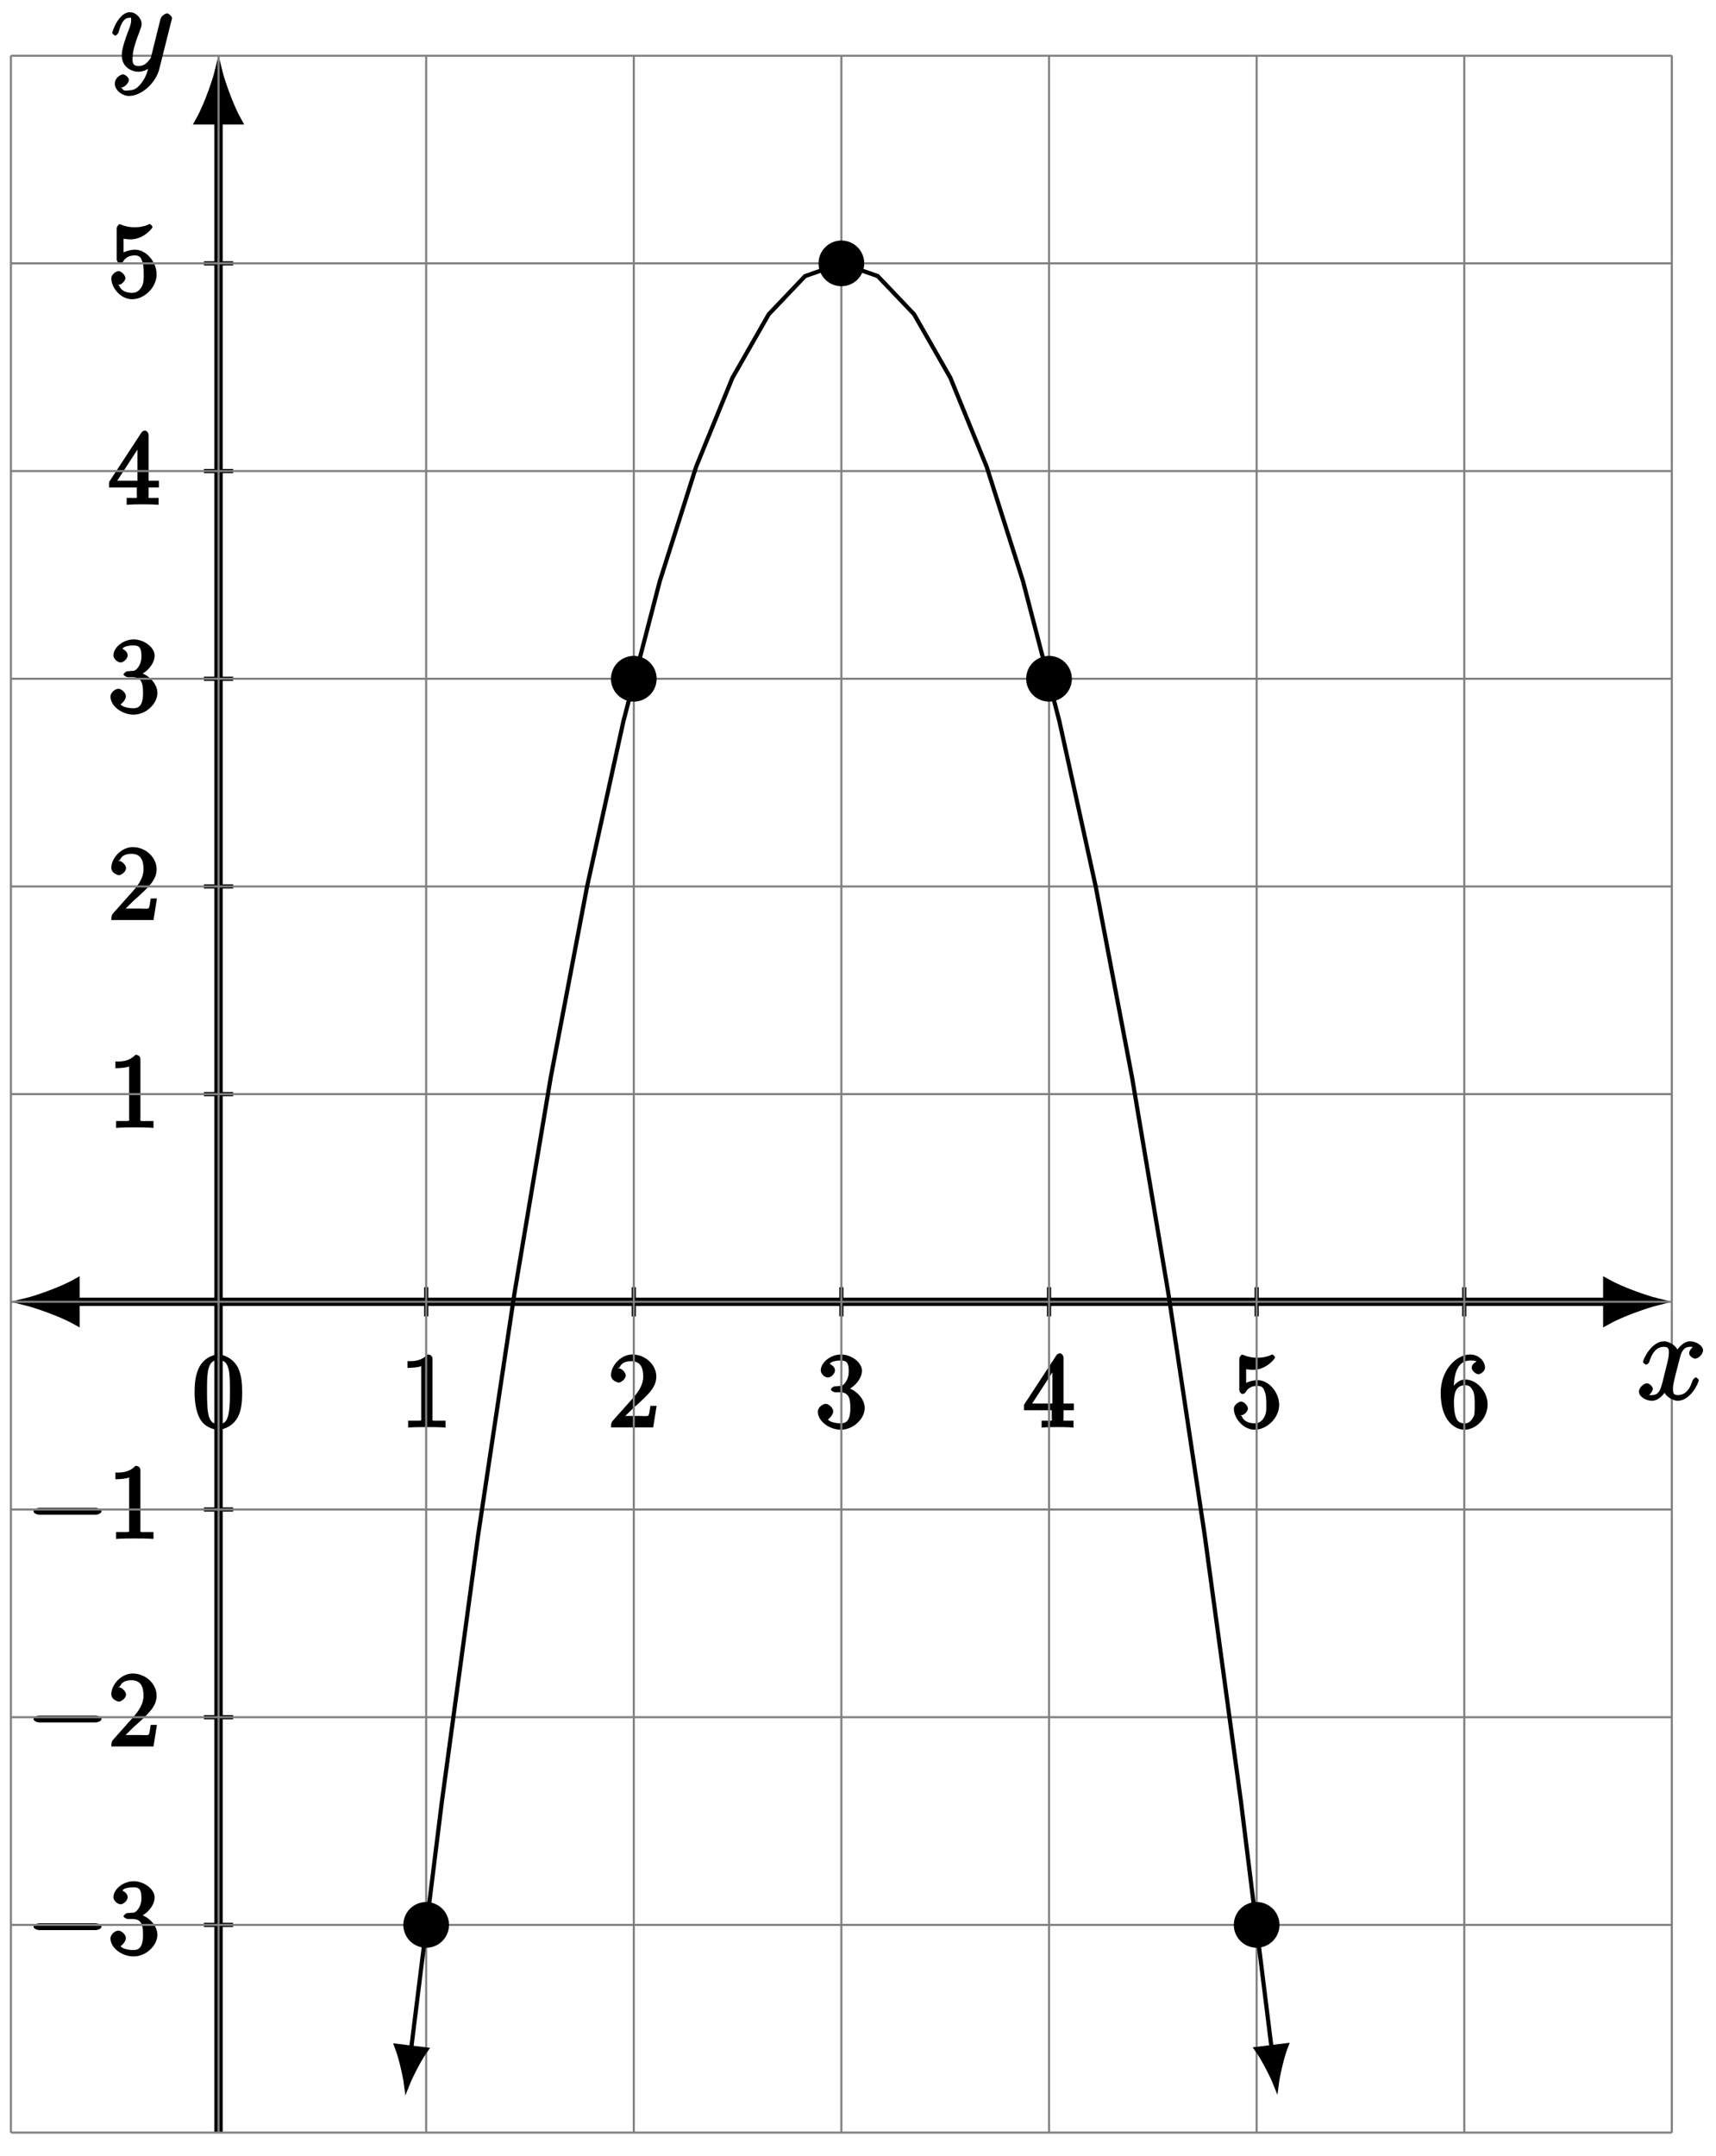 <?xml version="1.0" encoding="UTF-8"?>
<svg xmlns="http://www.w3.org/2000/svg" xmlns:xlink="http://www.w3.org/1999/xlink" width="164pt" height="206pt" viewBox="0 0 164 206" version="1.1">
<defs>
<g>
<symbol overflow="visible" id="glyph0-0">
<path style="stroke:none;" d=""/>
</symbol>
<symbol overflow="visible" id="glyph0-1">
<path style="stroke:none;" d="M 4.75 -3.344 C 4.75 -4.141 4.703 -4.938 4.359 -5.688 C 3.891 -6.641 2.906 -6.969 2.5 -6.969 C 1.891 -6.969 0.984 -6.547 0.578 -5.609 C 0.266 -4.922 0.203 -4.141 0.203 -3.344 C 0.203 -2.609 0.297 -1.594 0.703 -0.844 C 1.141 -0.031 2 0.219 2.484 0.219 C 3.016 0.219 3.953 -0.156 4.391 -1.094 C 4.703 -1.781 4.75 -2.562 4.75 -3.344 Z M 2.484 -0.328 C 2.094 -0.328 1.672 -0.406 1.5 -1.359 C 1.391 -1.969 1.391 -2.875 1.391 -3.469 C 1.391 -4.109 1.391 -4.766 1.469 -5.297 C 1.656 -6.484 2.234 -6.422 2.484 -6.422 C 2.812 -6.422 3.297 -6.406 3.484 -5.406 C 3.578 -4.859 3.578 -4.094 3.578 -3.469 C 3.578 -2.719 3.578 -2.047 3.469 -1.406 C 3.312 -0.453 2.938 -0.328 2.484 -0.328 Z M 2.484 -0.328 "/>
</symbol>
<symbol overflow="visible" id="glyph0-2">
<path style="stroke:none;" d="M 3.094 -6.547 C 3.094 -6.781 2.938 -6.969 2.625 -6.969 C 1.953 -6.281 1.203 -6.328 0.703 -6.328 L 0.703 -5.688 C 1.094 -5.688 1.797 -5.734 2.016 -5.859 L 2.016 -0.953 C 2.016 -0.594 2.156 -0.641 1.266 -0.641 L 0.766 -0.641 L 0.766 0.016 C 1.297 -0.031 2.156 -0.031 2.562 -0.031 C 2.953 -0.031 3.828 -0.031 4.344 0.016 L 4.344 -0.641 L 3.859 -0.641 C 2.953 -0.641 3.094 -0.578 3.094 -0.953 Z M 3.094 -6.547 "/>
</symbol>
<symbol overflow="visible" id="glyph0-3">
<path style="stroke:none;" d="M 1.391 -0.812 L 2.438 -1.844 C 4 -3.219 4.641 -3.875 4.641 -4.859 C 4.641 -6 3.578 -6.969 2.359 -6.969 C 1.234 -6.969 0.312 -5.875 0.312 -5 C 0.312 -4.438 1 -4.281 1.031 -4.281 C 1.203 -4.281 1.719 -4.562 1.719 -4.969 C 1.719 -5.219 1.359 -5.656 1.016 -5.656 C 0.938 -5.656 0.922 -5.656 1.141 -5.734 C 1.281 -6.125 1.656 -6.328 2.234 -6.328 C 3.141 -6.328 3.391 -5.688 3.391 -4.859 C 3.391 -4.062 2.938 -3.406 2.391 -2.781 L 0.484 -0.641 C 0.375 -0.531 0.312 -0.406 0.312 0 L 4.344 0 L 4.672 -2.062 L 4.078 -2.062 C 4 -1.594 3.984 -1.281 3.875 -1.125 C 3.812 -1.047 3.281 -1.094 3.062 -1.094 L 1.266 -1.094 Z M 1.391 -0.812 "/>
</symbol>
<symbol overflow="visible" id="glyph0-4">
<path style="stroke:none;" d="M 2.891 -3.516 C 3.703 -3.781 4.453 -4.641 4.453 -5.422 C 4.453 -6.234 3.406 -6.969 2.453 -6.969 C 1.453 -6.969 0.516 -6.203 0.516 -5.438 C 0.516 -5.109 0.906 -4.766 1.203 -4.766 C 1.5 -4.766 1.875 -5.141 1.875 -5.438 C 1.875 -5.938 1.234 -6.094 1.391 -6.094 C 1.516 -6.312 2.047 -6.391 2.406 -6.391 C 2.828 -6.391 3.188 -6.328 3.188 -5.438 C 3.188 -5.312 3.219 -4.859 2.953 -4.422 C 2.656 -3.938 2.453 -3.953 2.203 -3.953 C 2.125 -3.938 1.891 -3.922 1.812 -3.922 C 1.734 -3.906 1.484 -3.734 1.484 -3.625 C 1.484 -3.516 1.734 -3.359 1.906 -3.359 L 2.344 -3.359 C 3.156 -3.359 3.344 -2.844 3.344 -1.859 C 3.344 -0.516 2.844 -0.391 2.406 -0.391 C 1.969 -0.391 1.344 -0.516 1.203 -0.766 C 1.219 -0.766 1.703 -1.141 1.703 -1.531 C 1.703 -1.891 1.266 -2.25 0.984 -2.25 C 0.734 -2.25 0.234 -1.938 0.234 -1.5 C 0.234 -0.594 1.344 0.219 2.438 0.219 C 3.656 0.219 4.719 -0.844 4.719 -1.859 C 4.719 -2.688 3.922 -3.625 2.891 -3.844 Z M 2.891 -3.516 "/>
</symbol>
<symbol overflow="visible" id="glyph0-5">
<path style="stroke:none;" d="M 2.75 -1.797 L 2.75 -0.938 C 2.75 -0.578 2.906 -0.641 2.172 -0.641 L 1.781 -0.641 L 1.781 0.016 C 2.375 -0.031 2.891 -0.031 3.312 -0.031 C 3.734 -0.031 4.25 -0.031 4.828 0.016 L 4.828 -0.641 L 4.453 -0.641 C 3.719 -0.641 3.875 -0.578 3.875 -0.938 L 3.875 -1.641 L 4.859 -1.641 L 4.859 -2.281 L 3.875 -2.281 L 3.875 -6.656 C 3.875 -6.844 3.703 -7.078 3.531 -7.078 C 3.453 -7.078 3.297 -7.031 3.203 -6.906 L 0.094 -2.156 L 0.094 -1.641 L 2.75 -1.641 Z M 2.984 -2.281 L 0.875 -2.281 L 3.109 -5.719 L 2.812 -5.828 L 2.812 -2.281 Z M 2.984 -2.281 "/>
</symbol>
<symbol overflow="visible" id="glyph0-6">
<path style="stroke:none;" d="M 4.641 -2.156 C 4.641 -3.344 3.656 -4.516 2.578 -4.516 C 2.109 -4.516 1.547 -4.312 1.484 -4.25 L 1.484 -5.562 C 1.516 -5.562 1.844 -5.5 2.156 -5.5 C 3.391 -5.5 4.25 -6.562 4.25 -6.688 C 4.25 -6.75 4.062 -6.969 3.984 -6.969 C 3.984 -6.969 3.828 -6.922 3.75 -6.875 C 3.703 -6.844 3.219 -6.656 2.547 -6.656 C 2.156 -6.656 1.688 -6.719 1.219 -6.922 C 1.141 -6.953 1.125 -6.953 1.109 -6.953 C 1 -6.953 0.828 -6.703 0.828 -6.547 L 0.828 -3.594 C 0.828 -3.422 1 -3.188 1.141 -3.188 C 1.219 -3.188 1.359 -3.266 1.391 -3.312 C 1.5 -3.484 1.75 -3.969 2.562 -3.969 C 3.078 -3.969 3.156 -3.672 3.234 -3.484 C 3.391 -3.125 3.406 -2.734 3.406 -2.234 C 3.406 -1.891 3.453 -1.406 3.219 -0.984 C 2.984 -0.594 2.734 -0.391 2.281 -0.391 C 1.562 -0.391 1.156 -0.75 1.062 -1.094 C 0.844 -1.172 0.875 -1.156 0.984 -1.156 C 1.312 -1.156 1.656 -1.562 1.656 -1.797 C 1.656 -2.047 1.312 -2.469 0.984 -2.469 C 0.844 -2.469 0.312 -2.219 0.312 -1.766 C 0.312 -0.906 1.188 0.219 2.297 0.219 C 3.453 0.219 4.641 -0.891 4.641 -2.156 Z M 4.641 -2.156 "/>
</symbol>
<symbol overflow="visible" id="glyph0-7">
<path style="stroke:none;" d="M 1.484 -3.422 L 1.484 -3.672 C 1.484 -6.188 2.547 -6.391 3.062 -6.391 C 3.297 -6.391 3.594 -6.375 3.625 -6.312 C 3.781 -6.312 3.203 -6.156 3.203 -5.703 C 3.203 -5.391 3.625 -5.078 3.844 -5.078 C 4 -5.078 4.469 -5.328 4.469 -5.719 C 4.469 -6.312 3.875 -6.969 3.047 -6.969 C 1.766 -6.969 0.234 -5.516 0.234 -3.312 C 0.234 -0.641 1.578 0.219 2.5 0.219 C 3.609 0.219 4.719 -0.875 4.719 -2.188 C 4.719 -3.453 3.672 -4.578 2.562 -4.578 C 1.891 -4.578 1.328 -3.906 1.141 -3.422 Z M 2.5 -0.391 C 1.875 -0.391 1.75 -0.812 1.688 -0.969 C 1.5 -1.438 1.5 -2.234 1.5 -2.406 C 1.5 -3.188 1.656 -4.031 2.547 -4.031 C 2.719 -4.031 3.047 -4.078 3.344 -3.453 L 3.297 -3.562 C 3.484 -3.203 3.484 -2.688 3.484 -2.203 C 3.484 -1.719 3.484 -1.219 3.406 -1.094 C 3.062 -0.391 2.734 -0.391 2.5 -0.391 Z M 2.5 -0.391 "/>
</symbol>
<symbol overflow="visible" id="glyph1-0">
<path style="stroke:none;" d=""/>
</symbol>
<symbol overflow="visible" id="glyph1-1">
<path style="stroke:none;" d="M 6.562 -2.297 C 6.734 -2.297 7.125 -2.422 7.125 -2.625 C 7.125 -2.828 6.734 -2.953 6.562 -2.953 L 1.172 -2.953 C 1 -2.953 0.625 -2.828 0.625 -2.625 C 0.625 -2.422 1 -2.297 1.172 -2.297 Z M 6.562 -2.297 "/>
</symbol>
<symbol overflow="visible" id="glyph2-0">
<path style="stroke:none;" d=""/>
</symbol>
<symbol overflow="visible" id="glyph2-1">
<path style="stroke:none;" d="M 5.672 -5.172 C 5.281 -5.109 4.969 -4.656 4.969 -4.438 C 4.969 -4.141 5.359 -3.906 5.531 -3.906 C 5.891 -3.906 6.297 -4.359 6.297 -4.688 C 6.297 -5.188 5.562 -5.562 5.062 -5.562 C 4.344 -5.562 3.766 -4.703 3.656 -4.469 L 3.984 -4.469 C 3.703 -5.359 2.812 -5.562 2.594 -5.562 C 1.375 -5.562 0.562 -3.844 0.562 -3.578 C 0.562 -3.531 0.781 -3.328 0.859 -3.328 C 0.953 -3.328 1.094 -3.438 1.156 -3.578 C 1.562 -4.922 2.219 -5.031 2.562 -5.031 C 3.094 -5.031 3.031 -4.672 3.031 -4.391 C 3.031 -4.125 2.969 -3.844 2.828 -3.281 L 2.422 -1.641 C 2.234 -0.922 2.062 -0.422 1.422 -0.422 C 1.359 -0.422 1.172 -0.375 0.922 -0.531 L 0.812 -0.281 C 1.25 -0.359 1.5 -0.859 1.5 -1 C 1.5 -1.25 1.156 -1.547 0.938 -1.547 C 0.641 -1.547 0.172 -1.141 0.172 -0.75 C 0.172 -0.25 0.891 0.125 1.406 0.125 C 1.984 0.125 2.5 -0.375 2.75 -0.859 L 2.469 -0.969 C 2.672 -0.266 3.438 0.125 3.875 0.125 C 5.094 0.125 5.891 -1.594 5.891 -1.859 C 5.891 -1.906 5.688 -2.109 5.625 -2.109 C 5.516 -2.109 5.328 -1.906 5.297 -1.812 C 4.969 -0.75 4.453 -0.422 3.906 -0.422 C 3.484 -0.422 3.422 -0.578 3.422 -1.062 C 3.422 -1.328 3.469 -1.516 3.656 -2.312 L 4.078 -3.938 C 4.25 -4.656 4.5 -5.031 5.062 -5.031 C 5.078 -5.031 5.297 -5.062 5.547 -4.906 Z M 5.672 -5.172 "/>
</symbol>
<symbol overflow="visible" id="glyph2-2">
<path style="stroke:none;" d="M 3.031 1.094 C 2.703 1.547 2.359 1.906 1.766 1.906 C 1.625 1.906 1.203 2.031 1.109 1.703 C 0.906 1.641 0.969 1.641 0.984 1.641 C 1.344 1.641 1.75 1.188 1.75 0.906 C 1.75 0.641 1.359 0.375 1.188 0.375 C 0.984 0.375 0.406 0.688 0.406 1.266 C 0.406 1.875 1.094 2.438 1.766 2.438 C 2.969 2.438 4.328 1.188 4.656 -0.125 L 5.828 -4.797 C 5.844 -4.859 5.875 -4.922 5.875 -5 C 5.875 -5.172 5.562 -5.453 5.391 -5.453 C 5.281 -5.453 4.859 -5.25 4.766 -4.891 L 3.891 -1.375 C 3.828 -1.156 3.875 -1.25 3.781 -1.109 C 3.531 -0.781 3.266 -0.422 2.688 -0.422 C 2.016 -0.422 2.109 -0.922 2.109 -1.25 C 2.109 -1.922 2.438 -2.844 2.766 -3.703 C 2.891 -4.047 2.969 -4.219 2.969 -4.453 C 2.969 -4.953 2.453 -5.562 1.859 -5.562 C 0.766 -5.562 0.156 -3.688 0.156 -3.578 C 0.156 -3.531 0.375 -3.328 0.453 -3.328 C 0.562 -3.328 0.734 -3.531 0.781 -3.688 C 1.062 -4.703 1.359 -5.031 1.828 -5.031 C 1.938 -5.031 1.969 -5.172 1.969 -4.781 C 1.969 -4.469 1.844 -4.125 1.656 -3.672 C 1.078 -2.109 1.078 -1.703 1.078 -1.422 C 1.078 -0.281 2.062 0.125 2.656 0.125 C 3 0.125 3.531 -0.031 3.844 -0.344 L 3.688 -0.516 C 3.516 0.141 3.438 0.5 3.031 1.094 Z M 3.031 1.094 "/>
</symbol>
</g>
</defs>
<g id="surface1">
<path style="fill:none;stroke-width:0.797;stroke-linecap:butt;stroke-linejoin:miter;stroke:rgb(0%,0%,0%);stroke-opacity:1;stroke-miterlimit:10;" d="M -13.667 0.001 L 132.72 0.001 " transform="matrix(1,0,0,-1,20.886,124.376)"/>
<path style="fill-rule:nonzero;fill:rgb(0%,0%,0%);fill-opacity:1;stroke-width:0.797;stroke-linecap:butt;stroke-linejoin:miter;stroke:rgb(0%,0%,0%);stroke-opacity:1;stroke-miterlimit:10;" d="M 4.533 -0.001 C 3.978 0.139 1.529 0.921 0.002 1.772 L 0.002 -1.771 C 1.529 -0.919 3.978 -0.138 4.533 -0.001 Z M 4.533 -0.001 " transform="matrix(-1,0,0,1,7.22,124.376)"/>
<path style="fill-rule:nonzero;fill:rgb(0%,0%,0%);fill-opacity:1;stroke-width:0.797;stroke-linecap:butt;stroke-linejoin:miter;stroke:rgb(0%,0%,0%);stroke-opacity:1;stroke-miterlimit:10;" d="M 4.533 0.001 C 3.979 0.138 1.53 0.919 -0.002 1.771 L -0.002 -1.772 C 1.53 -0.921 3.979 -0.139 4.533 0.001 Z M 4.533 0.001 " transform="matrix(1,0,0,-1,153.611,124.376)"/>
<path style="fill:none;stroke-width:0.797;stroke-linecap:butt;stroke-linejoin:miter;stroke:rgb(0%,0%,0%);stroke-opacity:1;stroke-miterlimit:10;" d="M 0 -79.372 L 0 112.878 " transform="matrix(1,0,0,-1,20.886,124.376)"/>
<path style="fill-rule:nonzero;fill:rgb(0%,0%,0%);fill-opacity:1;stroke-width:0.797;stroke-linecap:butt;stroke-linejoin:miter;stroke:rgb(0%,0%,0%);stroke-opacity:1;stroke-miterlimit:10;" d="M 4.534 -0 C 3.975 0.136 1.53 0.922 -0.001 1.773 L -0.001 -1.774 C 1.53 -0.922 3.975 -0.137 4.534 -0 Z M 4.534 -0 " transform="matrix(0,-1,-1,0,20.886,11.495)"/>
<path style="fill:none;stroke-width:0.399;stroke-linecap:butt;stroke-linejoin:miter;stroke:rgb(0%,0%,0%);stroke-opacity:1;stroke-miterlimit:10;" d="M 0 1.396 L 0 -1.393 " transform="matrix(1,0,0,-1,20.886,124.376)"/>
<g style="fill:rgb(0%,0%,0%);fill-opacity:1;">
  <use xlink:href="#glyph0-1" x="18.395" y="136.375"/>
</g>
<path style="fill:none;stroke-width:0.399;stroke-linecap:butt;stroke-linejoin:miter;stroke:rgb(0%,0%,0%);stroke-opacity:1;stroke-miterlimit:10;" d="M 19.844 1.396 L 19.844 -1.393 " transform="matrix(1,0,0,-1,20.886,124.376)"/>
<g style="fill:rgb(0%,0%,0%);fill-opacity:1;">
  <use xlink:href="#glyph0-2" x="38.239" y="136.375"/>
</g>
<path style="fill:none;stroke-width:0.399;stroke-linecap:butt;stroke-linejoin:miter;stroke:rgb(0%,0%,0%);stroke-opacity:1;stroke-miterlimit:10;" d="M 39.687 1.396 L 39.687 -1.393 " transform="matrix(1,0,0,-1,20.886,124.376)"/>
<g style="fill:rgb(0%,0%,0%);fill-opacity:1;">
  <use xlink:href="#glyph0-3" x="58.082" y="136.375"/>
</g>
<path style="fill:none;stroke-width:0.399;stroke-linecap:butt;stroke-linejoin:miter;stroke:rgb(0%,0%,0%);stroke-opacity:1;stroke-miterlimit:10;" d="M 59.526 1.396 L 59.526 -1.393 " transform="matrix(1,0,0,-1,20.886,124.376)"/>
<g style="fill:rgb(0%,0%,0%);fill-opacity:1;">
  <use xlink:href="#glyph0-4" x="77.925" y="136.375"/>
</g>
<path style="fill:none;stroke-width:0.399;stroke-linecap:butt;stroke-linejoin:miter;stroke:rgb(0%,0%,0%);stroke-opacity:1;stroke-miterlimit:10;" d="M 79.37 1.396 L 79.37 -1.393 " transform="matrix(1,0,0,-1,20.886,124.376)"/>
<g style="fill:rgb(0%,0%,0%);fill-opacity:1;">
  <use xlink:href="#glyph0-5" x="97.768" y="136.375"/>
</g>
<path style="fill:none;stroke-width:0.399;stroke-linecap:butt;stroke-linejoin:miter;stroke:rgb(0%,0%,0%);stroke-opacity:1;stroke-miterlimit:10;" d="M 99.213 1.396 L 99.213 -1.393 " transform="matrix(1,0,0,-1,20.886,124.376)"/>
<g style="fill:rgb(0%,0%,0%);fill-opacity:1;">
  <use xlink:href="#glyph0-6" x="117.611" y="136.375"/>
</g>
<path style="fill:none;stroke-width:0.399;stroke-linecap:butt;stroke-linejoin:miter;stroke:rgb(0%,0%,0%);stroke-opacity:1;stroke-miterlimit:10;" d="M 119.056 1.396 L 119.056 -1.393 " transform="matrix(1,0,0,-1,20.886,124.376)"/>
<g style="fill:rgb(0%,0%,0%);fill-opacity:1;">
  <use xlink:href="#glyph0-7" x="137.454" y="136.375"/>
</g>
<path style="fill:none;stroke-width:0.399;stroke-linecap:butt;stroke-linejoin:miter;stroke:rgb(0%,0%,0%);stroke-opacity:1;stroke-miterlimit:10;" d="M 1.395 -59.529 L -1.394 -59.529 " transform="matrix(1,0,0,-1,20.886,124.376)"/>
<g style="fill:rgb(0%,0%,0%);fill-opacity:1;">
  <use xlink:href="#glyph1-1" x="2.577" y="186.7"/>
</g>
<g style="fill:rgb(0%,0%,0%);fill-opacity:1;">
  <use xlink:href="#glyph0-4" x="10.325" y="186.7"/>
</g>
<path style="fill:none;stroke-width:0.399;stroke-linecap:butt;stroke-linejoin:miter;stroke:rgb(0%,0%,0%);stroke-opacity:1;stroke-miterlimit:10;" d="M 1.395 -39.685 L -1.394 -39.685 " transform="matrix(1,0,0,-1,20.886,124.376)"/>
<g style="fill:rgb(0%,0%,0%);fill-opacity:1;">
  <use xlink:href="#glyph1-1" x="2.577" y="166.857"/>
</g>
<g style="fill:rgb(0%,0%,0%);fill-opacity:1;">
  <use xlink:href="#glyph0-3" x="10.325" y="166.857"/>
</g>
<path style="fill:none;stroke-width:0.399;stroke-linecap:butt;stroke-linejoin:miter;stroke:rgb(0%,0%,0%);stroke-opacity:1;stroke-miterlimit:10;" d="M 1.395 -19.842 L -1.394 -19.842 " transform="matrix(1,0,0,-1,20.886,124.376)"/>
<g style="fill:rgb(0%,0%,0%);fill-opacity:1;">
  <use xlink:href="#glyph1-1" x="2.577" y="147.015"/>
</g>
<g style="fill:rgb(0%,0%,0%);fill-opacity:1;">
  <use xlink:href="#glyph0-2" x="10.325" y="147.015"/>
</g>
<path style="fill:none;stroke-width:0.399;stroke-linecap:butt;stroke-linejoin:miter;stroke:rgb(0%,0%,0%);stroke-opacity:1;stroke-miterlimit:10;" d="M 1.395 19.845 L -1.394 19.845 " transform="matrix(1,0,0,-1,20.886,124.376)"/>
<g style="fill:rgb(0%,0%,0%);fill-opacity:1;">
  <use xlink:href="#glyph0-2" x="10.326" y="107.744"/>
</g>
<path style="fill:none;stroke-width:0.399;stroke-linecap:butt;stroke-linejoin:miter;stroke:rgb(0%,0%,0%);stroke-opacity:1;stroke-miterlimit:10;" d="M 1.395 39.684 L -1.394 39.684 " transform="matrix(1,0,0,-1,20.886,124.376)"/>
<g style="fill:rgb(0%,0%,0%);fill-opacity:1;">
  <use xlink:href="#glyph0-3" x="10.326" y="87.901"/>
</g>
<path style="fill:none;stroke-width:0.399;stroke-linecap:butt;stroke-linejoin:miter;stroke:rgb(0%,0%,0%);stroke-opacity:1;stroke-miterlimit:10;" d="M 1.395 59.527 L -1.394 59.527 " transform="matrix(1,0,0,-1,20.886,124.376)"/>
<g style="fill:rgb(0%,0%,0%);fill-opacity:1;">
  <use xlink:href="#glyph0-4" x="10.326" y="68.057"/>
</g>
<path style="fill:none;stroke-width:0.399;stroke-linecap:butt;stroke-linejoin:miter;stroke:rgb(0%,0%,0%);stroke-opacity:1;stroke-miterlimit:10;" d="M 1.395 79.371 L -1.394 79.371 " transform="matrix(1,0,0,-1,20.886,124.376)"/>
<g style="fill:rgb(0%,0%,0%);fill-opacity:1;">
  <use xlink:href="#glyph0-5" x="10.326" y="48.215"/>
</g>
<path style="fill:none;stroke-width:0.399;stroke-linecap:butt;stroke-linejoin:miter;stroke:rgb(0%,0%,0%);stroke-opacity:1;stroke-miterlimit:10;" d="M 1.395 99.214 L -1.394 99.214 " transform="matrix(1,0,0,-1,20.886,124.376)"/>
<g style="fill:rgb(0%,0%,0%);fill-opacity:1;">
  <use xlink:href="#glyph0-6" x="10.326" y="28.371"/>
</g>
<path style="fill:none;stroke-width:0.199;stroke-linecap:butt;stroke-linejoin:miter;stroke:rgb(50%,50%,50%);stroke-opacity:1;stroke-miterlimit:10;" d="M -19.843 -79.372 L 138.9 -79.372 M -19.843 -59.529 L 138.9 -59.529 M -19.843 -39.685 L 138.9 -39.685 M -19.843 -19.842 L 138.9 -19.842 M -19.843 0.001 L 138.9 0.001 M -19.843 19.845 L 138.9 19.845 M -19.843 39.684 L 138.9 39.684 M -19.843 59.527 L 138.9 59.527 M -19.843 79.371 L 138.9 79.371 M -19.843 99.214 L 138.9 99.214 M -19.843 119.05 L 138.9 119.05 M -19.843 -79.372 L -19.843 119.057 M 0 -79.372 L 0 119.057 M 19.844 -79.372 L 19.844 119.057 M 39.687 -79.372 L 39.687 119.057 M 59.526 -79.372 L 59.526 119.057 M 79.37 -79.372 L 79.37 119.057 M 99.213 -79.372 L 99.213 119.057 M 119.056 -79.372 L 119.056 119.057 M 138.892 -79.372 L 138.892 119.057 " transform="matrix(1,0,0,-1,20.886,124.376)"/>
<g style="fill:rgb(0%,0%,0%);fill-opacity:1;">
  <use xlink:href="#glyph2-1" x="156.462" y="133.707"/>
</g>
<g style="fill:rgb(0%,0%,0%);fill-opacity:1;">
  <use xlink:href="#glyph2-2" x="10.565" y="6.729"/>
</g>
<path style="fill-rule:nonzero;fill:rgb(0%,0%,0%);fill-opacity:1;stroke-width:0.399;stroke-linecap:butt;stroke-linejoin:miter;stroke:rgb(0%,0%,0%);stroke-opacity:1;stroke-miterlimit:10;" d="M 61.511 99.214 C 61.511 100.308 60.624 101.198 59.526 101.198 C 58.433 101.198 57.542 100.308 57.542 99.214 C 57.542 98.116 58.433 97.23 59.526 97.23 C 60.624 97.23 61.511 98.116 61.511 99.214 Z M 61.511 99.214 " transform="matrix(1,0,0,-1,20.886,124.376)"/>
<path style="fill-rule:nonzero;fill:rgb(0%,0%,0%);fill-opacity:1;stroke-width:0.399;stroke-linecap:butt;stroke-linejoin:miter;stroke:rgb(0%,0%,0%);stroke-opacity:1;stroke-miterlimit:10;" d="M 21.828 -59.529 C 21.828 -58.431 20.937 -57.544 19.844 -57.544 C 18.746 -57.544 17.859 -58.431 17.859 -59.529 C 17.859 -60.623 18.746 -61.513 19.844 -61.513 C 20.937 -61.513 21.828 -60.623 21.828 -59.529 Z M 21.828 -59.529 " transform="matrix(1,0,0,-1,20.886,124.376)"/>
<path style="fill-rule:nonzero;fill:rgb(0%,0%,0%);fill-opacity:1;stroke-width:0.399;stroke-linecap:butt;stroke-linejoin:miter;stroke:rgb(0%,0%,0%);stroke-opacity:1;stroke-miterlimit:10;" d="M 101.197 -59.529 C 101.197 -58.431 100.311 -57.544 99.213 -57.544 C 98.119 -57.544 97.229 -58.431 97.229 -59.529 C 97.229 -60.623 98.119 -61.513 99.213 -61.513 C 100.311 -61.513 101.197 -60.623 101.197 -59.529 Z M 101.197 -59.529 " transform="matrix(1,0,0,-1,20.886,124.376)"/>
<path style="fill-rule:nonzero;fill:rgb(0%,0%,0%);fill-opacity:1;stroke-width:0.399;stroke-linecap:butt;stroke-linejoin:miter;stroke:rgb(0%,0%,0%);stroke-opacity:1;stroke-miterlimit:10;" d="M 41.671 59.527 C 41.671 60.625 40.781 61.512 39.687 61.512 C 38.589 61.512 37.703 60.625 37.703 59.527 C 37.703 58.434 38.589 57.543 39.687 57.543 C 40.781 57.543 41.671 58.434 41.671 59.527 Z M 41.671 59.527 " transform="matrix(1,0,0,-1,20.886,124.376)"/>
<path style="fill-rule:nonzero;fill:rgb(0%,0%,0%);fill-opacity:1;stroke-width:0.399;stroke-linecap:butt;stroke-linejoin:miter;stroke:rgb(0%,0%,0%);stroke-opacity:1;stroke-miterlimit:10;" d="M 81.354 59.527 C 81.354 60.625 80.467 61.512 79.37 61.512 C 78.276 61.512 77.385 60.625 77.385 59.527 C 77.385 58.434 78.276 57.543 79.37 57.543 C 80.467 57.543 81.354 58.434 81.354 59.527 Z M 81.354 59.527 " transform="matrix(1,0,0,-1,20.886,124.376)"/>
<path style="fill:none;stroke-width:0.399;stroke-linecap:butt;stroke-linejoin:miter;stroke:rgb(0%,0%,0%);stroke-opacity:1;stroke-miterlimit:10;" d="M 18.422 -71.251 L 21.332 -47.849 L 24.804 -22.326 L 28.273 0.763 L 31.746 21.423 L 35.218 39.653 L 38.691 55.453 L 42.163 68.824 L 45.636 79.761 L 49.109 88.269 L 52.581 94.347 L 56.054 97.995 L 59.526 99.214 L 62.999 97.999 L 66.468 94.359 L 69.94 88.285 L 73.413 79.777 L 76.885 68.844 L 80.358 55.481 L 83.831 39.684 L 87.303 21.458 L 90.776 0.802 L 94.248 -22.283 L 97.721 -47.802 L 100.627 -71.2 " transform="matrix(1,0,0,-1,20.886,124.376)"/>
<path style="fill-rule:nonzero;fill:rgb(0%,0%,0%);fill-opacity:1;stroke-width:0.399;stroke-linecap:butt;stroke-linejoin:miter;stroke:rgb(0%,0%,0%);stroke-opacity:1;stroke-miterlimit:10;" d="M 3.762 0.001 C 3.3 0.113 1.268 0.75 0.001 1.447 L 0.002 -1.446 C 1.27 -0.753 3.3 -0.111 3.762 0.001 Z M 3.762 0.001 " transform="matrix(-0.123,0.992,0.992,0.123,39.31,195.63)"/>
<path style="fill-rule:nonzero;fill:rgb(0%,0%,0%);fill-opacity:1;stroke-width:0.399;stroke-linecap:butt;stroke-linejoin:miter;stroke:rgb(0%,0%,0%);stroke-opacity:1;stroke-miterlimit:10;" d="M 3.763 0.001 C 3.3 0.114 1.27 0.752 0.002 1.445 L 0 -1.448 C 1.268 -0.751 3.299 -0.114 3.763 0.001 Z M 3.763 0.001 " transform="matrix(0.123,0.992,0.992,-0.123,121.515,195.579)"/>
</g>
</svg>
